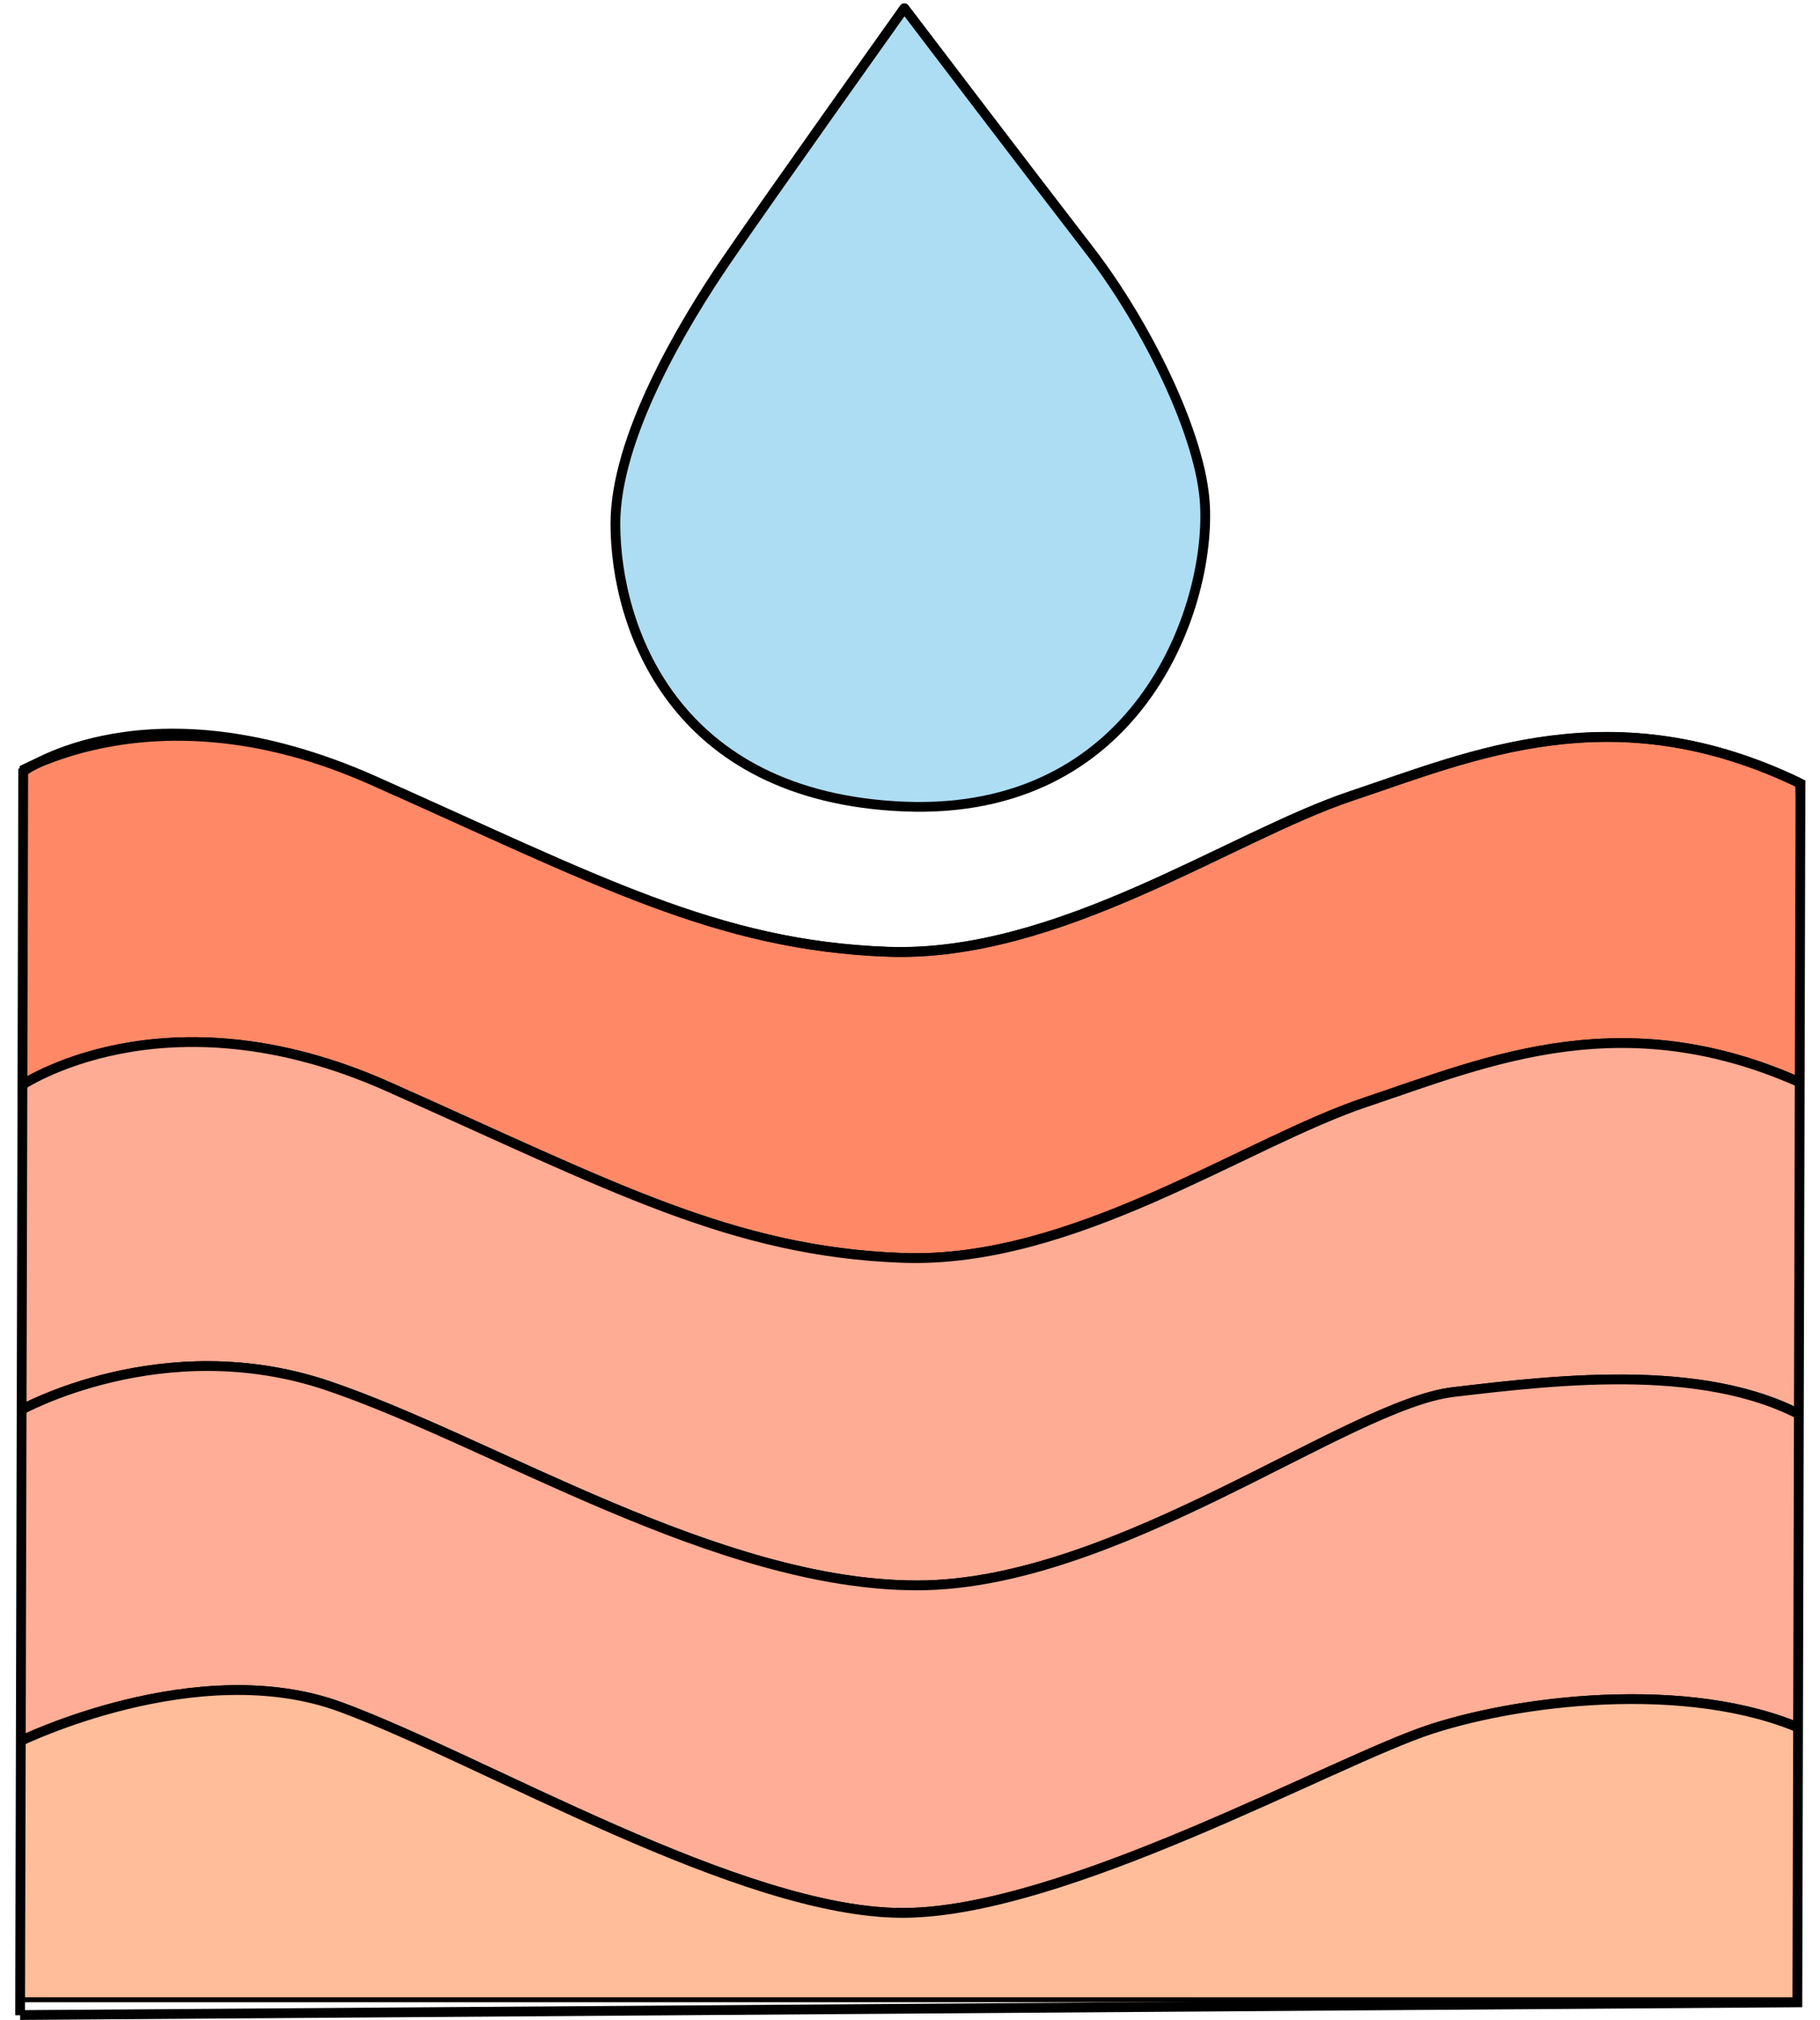 <svg viewBox="0 0 93.25 103.43" xmlns:xlink="http://www.w3.org/1999/xlink" xmlns="http://www.w3.org/2000/svg" data-name="Capa 1" id="Capa_1">
  <defs>
    <style>
      .cls-1, .cls-2 {
        fill: none;
      }

      .cls-3 {
        fill: #ffad96;
      }

      .cls-3, .cls-4, .cls-5, .cls-6, .cls-2, .cls-7 {
        stroke: #000;
        stroke-width: .5px;
      }

      .cls-3, .cls-4, .cls-5, .cls-2 {
        stroke-miterlimit: 10;
      }

      .cls-4 {
        fill: #ffac95;
      }

      .cls-5 {
        fill: #ffbd9a;
      }

      .cls-6 {
        fill: #adddf2;
      }

      .cls-6, .cls-7 {
        stroke-linecap: round;
        stroke-linejoin: round;
      }

      .cls-7 {
        fill: #ff8967;
      }

      .cls-8 {
        clip-path: url(#clippath);
      }
    </style>
    <clipPath id="clippath">
      <rect height="65.8" width="91.25" y="36.72" x="1.01" class="cls-1"></rect>
    </clipPath>
  </defs>
  <g class="cls-8">
    <path d="M1.01,55.63s7.35-5.11,18.84,0,17.64,8.46,26.38,8.78c8.75.32,17.53-5.91,23.76-7.98,6.23-2.08,13.42-5.27,23-.64l-.76-15.68c-9.58-4.63-16.77-1.44-23,.64-6.23,2.08-15.01,8.3-23.76,7.98-8.75-.32-14.89-3.67-26.38-8.78-11.5-5.11-18.84,0-18.84,0l.76,15.68Z" class="cls-7"></path>
    <path d="M1.01,72.24s7.35-4.15,15.81-1.28c8.46,2.87,19.96,10.22,30.18,10.22s22.04-9.26,27.47-9.9,13.42-1.6,18.53,1.6v-17.09c-9.58-4.63-16.77-1.44-23,.64-6.23,2.08-15.01,8.3-23.76,7.98-8.75-.32-14.89-3.67-26.38-8.78s-18.84,0-18.84,0v16.61Z" class="cls-4"></path>
    <path d="M1.01,89.17s9.1-4.47,16.45-1.76c7.35,2.71,20.51,10.54,28.78,10.54s22.16-7.82,27.11-9.42,13.9-2.56,19.64.32v-15.97c-5.11-3.19-13.1-2.24-18.53-1.6s-17.25,9.9-27.47,9.9-21.72-7.35-30.18-10.22c-8.46-2.87-15.81,1.28-15.81,1.28v16.93Z" class="cls-3"></path>
    <path d="M1.01,89.17s9.1-4.47,16.45-1.76c7.35,2.71,20.51,10.54,28.78,10.54s22.16-7.82,27.11-9.42,13.9-2.56,19.64.32v13.67H1.01v-13.35Z" class="cls-5"></path>
  </g>
  <path d="M1.03,103.18l91.06-.65.16-62.41c-9.58-4.63-16.77-1.44-23,.64-6.23,2.08-15.01,8.3-23.76,7.98-8.75-.32-14.89-3.67-26.38-8.78-11.5-5.11-17.92-.46-17.92-.46l-.16,63.69Z" class="cls-2"></path>
  <path d="M46.33.42s-7.01,9.84-9.12,12.93c-2.24,3.28-5.7,9.09-5.68,13.51.02,5.17,2.91,13.95,14.8,14.44,11.89.48,15.67-9.97,15.41-15.41-.17-3.59-3.03-9.34-5.94-13.1-2.91-3.76-9.46-12.37-9.46-12.37Z" class="cls-6"></path>
</svg>